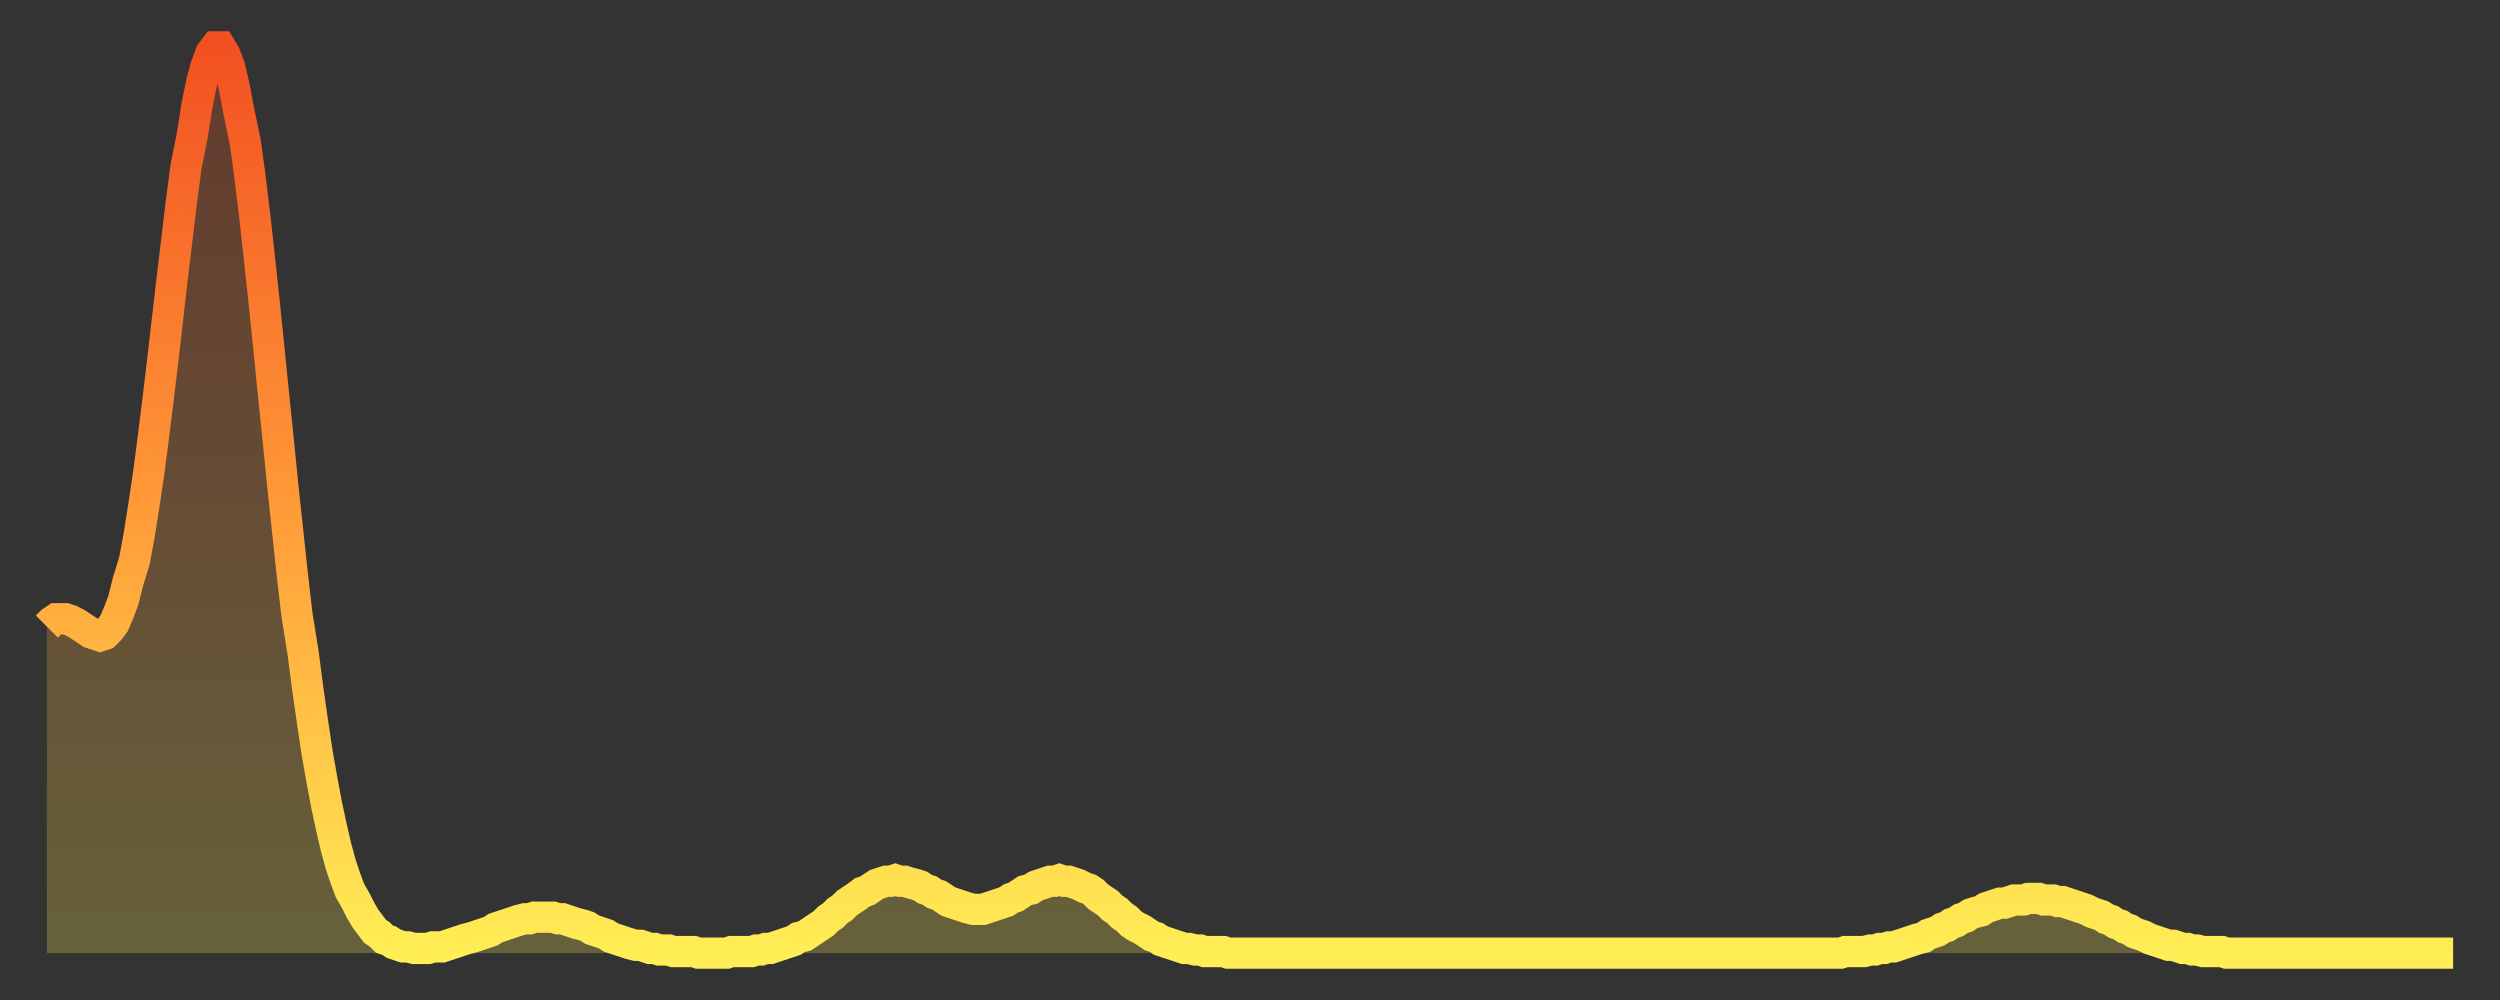 <?xml version="1.0" encoding="utf-8" ?>
<svg baseProfile="full" height="64" version="1.1" width="160" xmlns="http://www.w3.org/2000/svg" xmlns:ev="http://www.w3.org/2001/xml-events" xmlns:xlink="http://www.w3.org/1999/xlink"><rect width="100%" height="100%" fill="#333333" stroke="none"/><defs><linearGradient id="id1505300" x1="0" x2="0" y1="0" y2="1"><stop offset="0%" stop-color="#f25021" /><stop offset="50%" stop-color="#ff9938" /><stop offset="100%" stop-color="#ffee55" /></linearGradient></defs><g transform="translate(3,3)"><g><path d="M 0.0 37.1 0.3 36.8 0.6 36.6 0.9 36.6 1.2 36.6 1.5 36.7 1.9 36.9 2.2 37.1 2.5 37.3 2.8 37.5 3.1 37.6 3.4 37.7 3.7 37.6 4.0 37.3 4.3 36.9 4.6 36.2 4.9 35.4 5.2 34.2 5.6 32.9 5.9 31.3 6.2 29.4 6.5 27.4 6.8 25.1 7.1 22.7 7.4 20.2 7.7 17.6 8.0 15.0 8.3 12.5 8.6 10.0 8.9 7.7 9.3 5.7 9.6 3.8 9.9 2.3 10.2 1.2 10.5 0.4 10.8 0.0 11.1 0.0 11.4 0.5 11.7 1.3 12.0 2.6 12.3 4.2 12.7 6.1 13.0 8.3 13.3 10.8 13.6 13.5 13.9 16.3 14.2 19.2 14.5 22.2 14.8 25.1 15.1 28.1 15.4 30.9 15.7 33.7 16.0 36.3 16.4 38.8 16.7 41.1 17.0 43.2 17.3 45.2 17.6 46.9 17.9 48.5 18.2 49.9 18.5 51.2 18.8 52.3 19.1 53.2 19.4 54.0 19.8 54.7 20.1 55.3 20.4 55.8 20.7 56.2 21.0 56.6 21.3 56.8 21.6 57.1 21.9 57.2 22.2 57.4 22.5 57.5 22.8 57.6 23.1 57.6 23.5 57.7 23.8 57.7 24.1 57.7 24.4 57.7 24.7 57.6 25.0 57.6 25.3 57.6 25.6 57.5 25.9 57.4 26.2 57.3 26.5 57.2 26.8 57.1 27.2 57.0 27.5 56.9 27.8 56.8 28.1 56.7 28.4 56.6 28.7 56.4 29.0 56.3 29.3 56.2 29.6 56.1 29.9 56.0 30.2 55.9 30.6 55.8 30.9 55.8 31.2 55.7 31.5 55.7 31.8 55.7 32.1 55.7 32.4 55.7 32.7 55.8 33.0 55.8 33.3 55.9 33.6 56.0 33.9 56.1 34.3 56.2 34.6 56.3 34.9 56.5 35.2 56.6 35.5 56.7 35.8 56.8 36.1 57.0 36.4 57.1 36.7 57.2 37.0 57.3 37.3 57.4 37.7 57.5 38.0 57.5 38.3 57.6 38.6 57.7 38.9 57.7 39.2 57.8 39.5 57.8 39.8 57.8 40.1 57.9 40.4 57.9 40.7 57.9 41.0 57.9 41.4 57.9 41.7 58.0 42.0 58.0 42.3 58.0 42.6 58.0 42.9 58.0 43.2 58.0 43.5 58.0 43.8 57.9 44.1 57.9 44.4 57.9 44.7 57.9 45.1 57.9 45.4 57.8 45.7 57.8 46.0 57.7 46.3 57.7 46.6 57.6 46.9 57.5 47.2 57.4 47.5 57.3 47.8 57.2 48.1 57.0 48.5 56.9 48.8 56.7 49.1 56.5 49.4 56.3 49.7 56.1 50.0 55.8 50.3 55.6 50.6 55.3 50.9 55.1 51.2 54.8 51.5 54.6 51.8 54.4 52.2 54.1 52.5 54.0 52.8 53.8 53.1 53.6 53.4 53.5 53.7 53.4 54.0 53.4 54.3 53.3 54.6 53.4 54.9 53.4 55.2 53.5 55.6 53.6 55.9 53.7 56.2 53.9 56.5 54.0 56.8 54.2 57.1 54.3 57.4 54.5 57.7 54.7 58.0 54.8 58.3 54.9 58.6 55.0 58.9 55.1 59.3 55.2 59.6 55.2 59.9 55.2 60.2 55.1 60.5 55.0 60.8 54.9 61.1 54.8 61.4 54.7 61.7 54.5 62.0 54.4 62.3 54.2 62.6 54.0 63.0 53.9 63.3 53.7 63.6 53.6 63.9 53.5 64.2 53.4 64.5 53.4 64.8 53.3 65.1 53.4 65.4 53.4 65.7 53.5 66.0 53.6 66.4 53.8 66.7 53.9 67.0 54.1 67.3 54.4 67.6 54.6 67.9 54.8 68.2 55.1 68.5 55.3 68.8 55.6 69.1 55.8 69.4 56.1 69.7 56.3 70.1 56.5 70.4 56.7 70.7 56.9 71.0 57.0 71.3 57.2 71.6 57.3 71.9 57.4 72.2 57.5 72.5 57.6 72.8 57.7 73.1 57.7 73.5 57.8 73.8 57.8 74.1 57.9 74.4 57.9 74.7 57.9 75.0 57.9 75.3 57.9 75.6 58.0 75.9 58.0 76.2 58.0 76.5 58.0 76.8 58.0 77.2 58.0 77.5 58.0 77.8 58.0 78.1 58.0 78.4 58.0 78.7 58.0 79.0 58.0 79.3 58.0 79.6 58.0 79.9 58.0 80.2 58.0 80.5 58.0 80.9 58.0 81.2 58.0 81.5 58.0 81.8 58.0 82.1 58.0 82.4 58.0 82.7 58.0 83.0 58.0 83.3 58.0 83.6 58.0 83.9 58.0 84.3 58.0 84.6 58.0 84.9 58.0 85.2 58.0 85.5 58.0 85.8 58.0 86.1 58.0 86.4 58.0 86.7 58.0 87.0 58.0 87.3 58.0 87.6 58.0 88.0 58.0 88.3 58.0 88.6 58.0 88.9 58.0 89.2 58.0 89.5 58.0 89.8 58.0 90.1 58.0 90.4 58.0 90.7 58.0 91.0 58.0 91.4 58.0 91.7 58.0 92.0 58.0 92.3 58.0 92.6 58.0 92.9 58.0 93.2 58.0 93.5 58.0 93.8 58.0 94.1 58.0 94.4 58.0 94.7 58.0 95.1 58.0 95.4 58.0 95.7 58.0 96.0 58.0 96.3 58.0 96.6 58.0 96.9 58.0 97.2 58.0 97.5 58.0 97.8 58.0 98.1 58.0 98.4 58.0 98.8 58.0 99.1 58.0 99.4 58.0 99.7 58.0 100.0 58.0 100.3 58.0 100.6 58.0 100.9 58.0 101.2 58.0 101.5 58.0 101.8 58.0 102.2 58.0 102.5 58.0 102.8 58.0 103.1 58.0 103.4 58.0 103.7 58.0 104.0 58.0 104.3 58.0 104.6 58.0 104.9 58.0 105.2 58.0 105.5 58.0 105.9 58.0 106.2 58.0 106.5 58.0 106.8 58.0 107.1 58.0 107.4 58.0 107.7 58.0 108.0 58.0 108.3 58.0 108.6 58.0 108.9 58.0 109.3 58.0 109.6 58.0 109.9 58.0 110.2 58.0 110.5 58.0 110.8 58.0 111.1 58.0 111.4 58.0 111.7 58.0 112.0 58.0 112.3 58.0 112.6 58.0 113.0 58.0 113.3 58.0 113.6 58.0 113.9 58.0 114.2 58.0 114.5 58.0 114.8 58.0 115.1 57.9 115.4 57.9 115.7 57.9 116.0 57.9 116.3 57.9 116.7 57.8 117.0 57.8 117.3 57.7 117.6 57.7 117.9 57.6 118.2 57.6 118.5 57.5 118.8 57.4 119.1 57.3 119.4 57.2 119.7 57.1 120.1 57.0 120.4 56.8 120.7 56.7 121.0 56.6 121.3 56.4 121.6 56.3 121.9 56.1 122.2 56.0 122.5 55.8 122.8 55.7 123.1 55.5 123.4 55.4 123.8 55.3 124.1 55.1 124.4 55.0 124.7 54.9 125.0 54.8 125.3 54.8 125.6 54.7 125.9 54.6 126.2 54.6 126.5 54.6 126.8 54.5 127.2 54.5 127.5 54.5 127.8 54.6 128.1 54.6 128.4 54.6 128.7 54.7 129.0 54.7 129.3 54.8 129.6 54.9 129.9 55.0 130.2 55.1 130.5 55.2 130.9 55.4 131.2 55.5 131.5 55.6 131.8 55.8 132.1 55.9 132.4 56.1 132.7 56.2 133.0 56.4 133.3 56.5 133.6 56.7 133.9 56.8 134.2 56.9 134.6 57.1 134.9 57.2 135.2 57.3 135.5 57.4 135.8 57.5 136.1 57.5 136.4 57.6 136.7 57.7 137.0 57.7 137.3 57.8 137.6 57.8 138.0 57.9 138.3 57.9 138.6 57.9 138.9 57.9 139.2 57.9 139.5 58.0 139.8 58.0 140.1 58.0 140.4 58.0 140.7 58.0 141.0 58.0 141.3 58.0 141.7 58.0 142.0 58.0 142.3 58.0 142.6 58.0 142.9 58.0 143.2 58.0 143.5 58.0 143.8 58.0 144.1 58.0 144.4 58.0 144.7 58.0 145.1 58.0 145.4 58.0 145.7 58.0 146.0 58.0 146.3 58.0 146.6 58.0 146.9 58.0 147.2 58.0 147.5 58.0 147.8 58.0 148.1 58.0 148.4 58.0 148.8 58.0 149.1 58.0 149.4 58.0 149.7 58.0 150.0 58.0 150.3 58.0 150.6 58.0 150.9 58.0 151.2 58.0 151.5 58.0 151.8 58.0 152.1 58.0 152.5 58.0 152.8 58.0 153.1 58.0 153.4 58.0 153.7 58.0 154.0 58.0" fill="none" id="graph-curve" opacity="1" stroke="url(#id1505300)" stroke-width="2" /><path d="M 0 58 L 0.0 37.1 0.3 36.8 0.6 36.6 0.9 36.6 1.2 36.6 1.5 36.7 1.9 36.9 2.2 37.1 2.5 37.3 2.8 37.5 3.1 37.6 3.4 37.7 3.7 37.6 4.0 37.3 4.3 36.9 4.6 36.2 4.9 35.4 5.2 34.2 5.6 32.9 5.9 31.3 6.2 29.4 6.5 27.4 6.8 25.1 7.1 22.7 7.4 20.2 7.7 17.6 8.0 15.0 8.3 12.5 8.6 10.0 8.9 7.7 9.3 5.7 9.6 3.8 9.9 2.3 10.2 1.2 10.5 0.4 10.8 0.0 11.1 0.0 11.4 0.5 11.7 1.3 12.0 2.6 12.3 4.2 12.7 6.1 13.0 8.3 13.3 10.8 13.6 13.5 13.9 16.3 14.2 19.2 14.5 22.2 14.8 25.1 15.1 28.1 15.4 30.9 15.7 33.7 16.0 36.3 16.4 38.8 16.7 41.1 17.0 43.2 17.3 45.2 17.6 46.9 17.9 48.5 18.2 49.9 18.5 51.2 18.8 52.3 19.1 53.2 19.4 54.0 19.8 54.7 20.1 55.3 20.4 55.8 20.7 56.2 21.0 56.6 21.3 56.8 21.6 57.1 21.9 57.2 22.2 57.4 22.5 57.5 22.8 57.6 23.1 57.6 23.5 57.7 23.8 57.7 24.1 57.7 24.4 57.7 24.7 57.6 25.0 57.6 25.3 57.6 25.6 57.5 25.9 57.4 26.2 57.3 26.5 57.2 26.8 57.1 27.2 57.0 27.5 56.9 27.8 56.8 28.1 56.7 28.4 56.6 28.7 56.4 29.0 56.3 29.3 56.2 29.6 56.1 29.9 56.0 30.2 55.9 30.6 55.8 30.9 55.8 31.2 55.7 31.5 55.7 31.8 55.7 32.1 55.7 32.4 55.7 32.7 55.8 33.0 55.8 33.3 55.9 33.6 56.0 33.9 56.1 34.3 56.2 34.6 56.3 34.9 56.5 35.2 56.6 35.5 56.7 35.8 56.8 36.1 57.0 36.4 57.1 36.7 57.2 37.0 57.3 37.3 57.4 37.7 57.5 38.0 57.5 38.3 57.6 38.6 57.7 38.9 57.7 39.2 57.8 39.5 57.8 39.8 57.8 40.1 57.9 40.4 57.9 40.7 57.9 41.0 57.9 41.4 57.9 41.7 58.0 42.0 58.0 42.3 58.0 42.6 58.0 42.9 58.0 43.2 58.0 43.5 58.0 43.8 57.9 44.1 57.9 44.4 57.9 44.7 57.9 45.1 57.9 45.4 57.8 45.7 57.8 46.0 57.7 46.3 57.7 46.6 57.6 46.9 57.5 47.2 57.4 47.5 57.3 47.8 57.2 48.1 57.0 48.5 56.9 48.8 56.7 49.1 56.5 49.4 56.3 49.7 56.1 50.0 55.8 50.3 55.6 50.6 55.3 50.9 55.1 51.2 54.8 51.5 54.6 51.8 54.4 52.2 54.1 52.5 54.0 52.8 53.8 53.1 53.6 53.4 53.5 53.7 53.4 54.0 53.4 54.3 53.3 54.6 53.4 54.9 53.4 55.2 53.5 55.6 53.6 55.9 53.7 56.2 53.9 56.5 54.0 56.8 54.2 57.1 54.3 57.4 54.5 57.7 54.7 58.0 54.8 58.3 54.9 58.6 55.0 58.9 55.1 59.3 55.2 59.6 55.2 59.9 55.2 60.2 55.1 60.5 55.0 60.8 54.9 61.1 54.8 61.4 54.7 61.7 54.5 62.0 54.4 62.3 54.2 62.6 54.0 63.0 53.9 63.3 53.7 63.6 53.6 63.9 53.5 64.2 53.4 64.5 53.4 64.8 53.3 65.1 53.4 65.4 53.4 65.7 53.5 66.0 53.6 66.4 53.8 66.7 53.9 67.0 54.1 67.3 54.4 67.6 54.6 67.9 54.8 68.2 55.1 68.5 55.3 68.8 55.6 69.1 55.8 69.4 56.1 69.7 56.3 70.1 56.5 70.4 56.7 70.7 56.9 71.0 57.0 71.3 57.2 71.6 57.3 71.9 57.4 72.2 57.5 72.5 57.6 72.8 57.7 73.1 57.7 73.5 57.8 73.8 57.8 74.1 57.9 74.4 57.9 74.7 57.9 75.0 57.9 75.3 57.9 75.6 58.0 75.9 58.0 76.2 58.0 76.5 58.0 76.8 58.0 77.2 58.0 77.5 58.0 77.8 58.0 78.1 58.0 78.4 58.0 78.7 58.0 79.0 58.0 79.3 58.0 79.6 58.0 79.9 58.0 80.2 58.0 80.5 58.0 80.9 58.0 81.2 58.0 81.5 58.0 81.8 58.0 82.1 58.0 82.4 58.0 82.7 58.0 83.0 58.0 83.3 58.0 83.6 58.0 83.9 58.0 84.3 58.0 84.6 58.0 84.9 58.0 85.2 58.0 85.5 58.0 85.8 58.0 86.1 58.0 86.4 58.0 86.7 58.0 87.0 58.0 87.3 58.0 87.6 58.0 88.0 58.0 88.3 58.0 88.6 58.0 88.9 58.0 89.2 58.0 89.5 58.0 89.8 58.0 90.1 58.0 90.4 58.0 90.7 58.0 91.0 58.0 91.4 58.0 91.7 58.0 92.0 58.0 92.3 58.0 92.6 58.0 92.9 58.0 93.2 58.0 93.5 58.0 93.8 58.0 94.1 58.0 94.4 58.0 94.7 58.0 95.1 58.0 95.4 58.0 95.7 58.0 96.0 58.0 96.3 58.0 96.6 58.0 96.9 58.0 97.2 58.0 97.5 58.0 97.8 58.0 98.1 58.0 98.4 58.0 98.8 58.0 99.1 58.0 99.4 58.0 99.7 58.0 100.0 58.0 100.3 58.0 100.6 58.0 100.9 58.0 101.2 58.0 101.5 58.0 101.8 58.0 102.2 58.0 102.5 58.0 102.8 58.0 103.1 58.0 103.4 58.0 103.7 58.0 104.0 58.0 104.3 58.0 104.6 58.0 104.9 58.0 105.2 58.0 105.5 58.0 105.9 58.0 106.2 58.0 106.5 58.0 106.8 58.0 107.1 58.0 107.4 58.0 107.7 58.0 108.0 58.0 108.3 58.0 108.6 58.0 108.9 58.0 109.3 58.0 109.6 58.0 109.9 58.0 110.2 58.0 110.5 58.0 110.8 58.0 111.1 58.0 111.4 58.0 111.7 58.0 112.0 58.0 112.3 58.0 112.6 58.0 113.0 58.0 113.3 58.0 113.6 58.0 113.9 58.0 114.2 58.0 114.5 58.0 114.8 58.0 115.1 57.9 115.4 57.9 115.7 57.9 116.0 57.9 116.3 57.9 116.7 57.8 117.0 57.8 117.3 57.7 117.6 57.7 117.9 57.6 118.2 57.6 118.5 57.5 118.8 57.4 119.1 57.3 119.4 57.2 119.7 57.1 120.1 57.0 120.4 56.8 120.7 56.7 121.0 56.6 121.3 56.4 121.6 56.3 121.9 56.1 122.2 56.0 122.5 55.8 122.8 55.7 123.1 55.5 123.4 55.4 123.8 55.3 124.1 55.1 124.4 55.0 124.7 54.9 125.0 54.8 125.3 54.8 125.6 54.7 125.9 54.6 126.2 54.6 126.5 54.6 126.8 54.5 127.2 54.5 127.5 54.5 127.8 54.6 128.1 54.6 128.4 54.6 128.7 54.7 129.0 54.7 129.3 54.8 129.6 54.9 129.9 55.0 130.2 55.1 130.5 55.2 130.9 55.4 131.2 55.5 131.5 55.6 131.8 55.8 132.1 55.9 132.4 56.1 132.7 56.2 133.0 56.4 133.3 56.5 133.6 56.7 133.9 56.8 134.2 56.9 134.6 57.1 134.9 57.2 135.2 57.3 135.5 57.4 135.8 57.5 136.1 57.5 136.4 57.6 136.7 57.7 137.0 57.7 137.3 57.8 137.6 57.8 138.0 57.9 138.3 57.9 138.6 57.9 138.9 57.9 139.2 57.9 139.5 58.0 139.8 58.0 140.1 58.0 140.4 58.0 140.7 58.0 141.0 58.0 141.3 58.0 141.7 58.0 142.0 58.0 142.3 58.0 142.6 58.0 142.9 58.0 143.2 58.0 143.5 58.0 143.8 58.0 144.1 58.0 144.4 58.0 144.7 58.0 145.1 58.0 145.4 58.0 145.7 58.0 146.0 58.0 146.3 58.0 146.6 58.0 146.9 58.0 147.2 58.0 147.5 58.0 147.8 58.0 148.1 58.0 148.4 58.0 148.8 58.0 149.1 58.0 149.4 58.0 149.7 58.0 150.0 58.0 150.3 58.0 150.6 58.0 150.9 58.0 151.2 58.0 151.5 58.0 151.8 58.0 152.1 58.0 152.5 58.0 152.8 58.0 153.1 58.0 153.4 58.0 153.7 58.0 154.0 58.0 154 58" fill="url(#id1505300)" fill-opacity=".25" id="graph-shadow" /></g></g></svg>